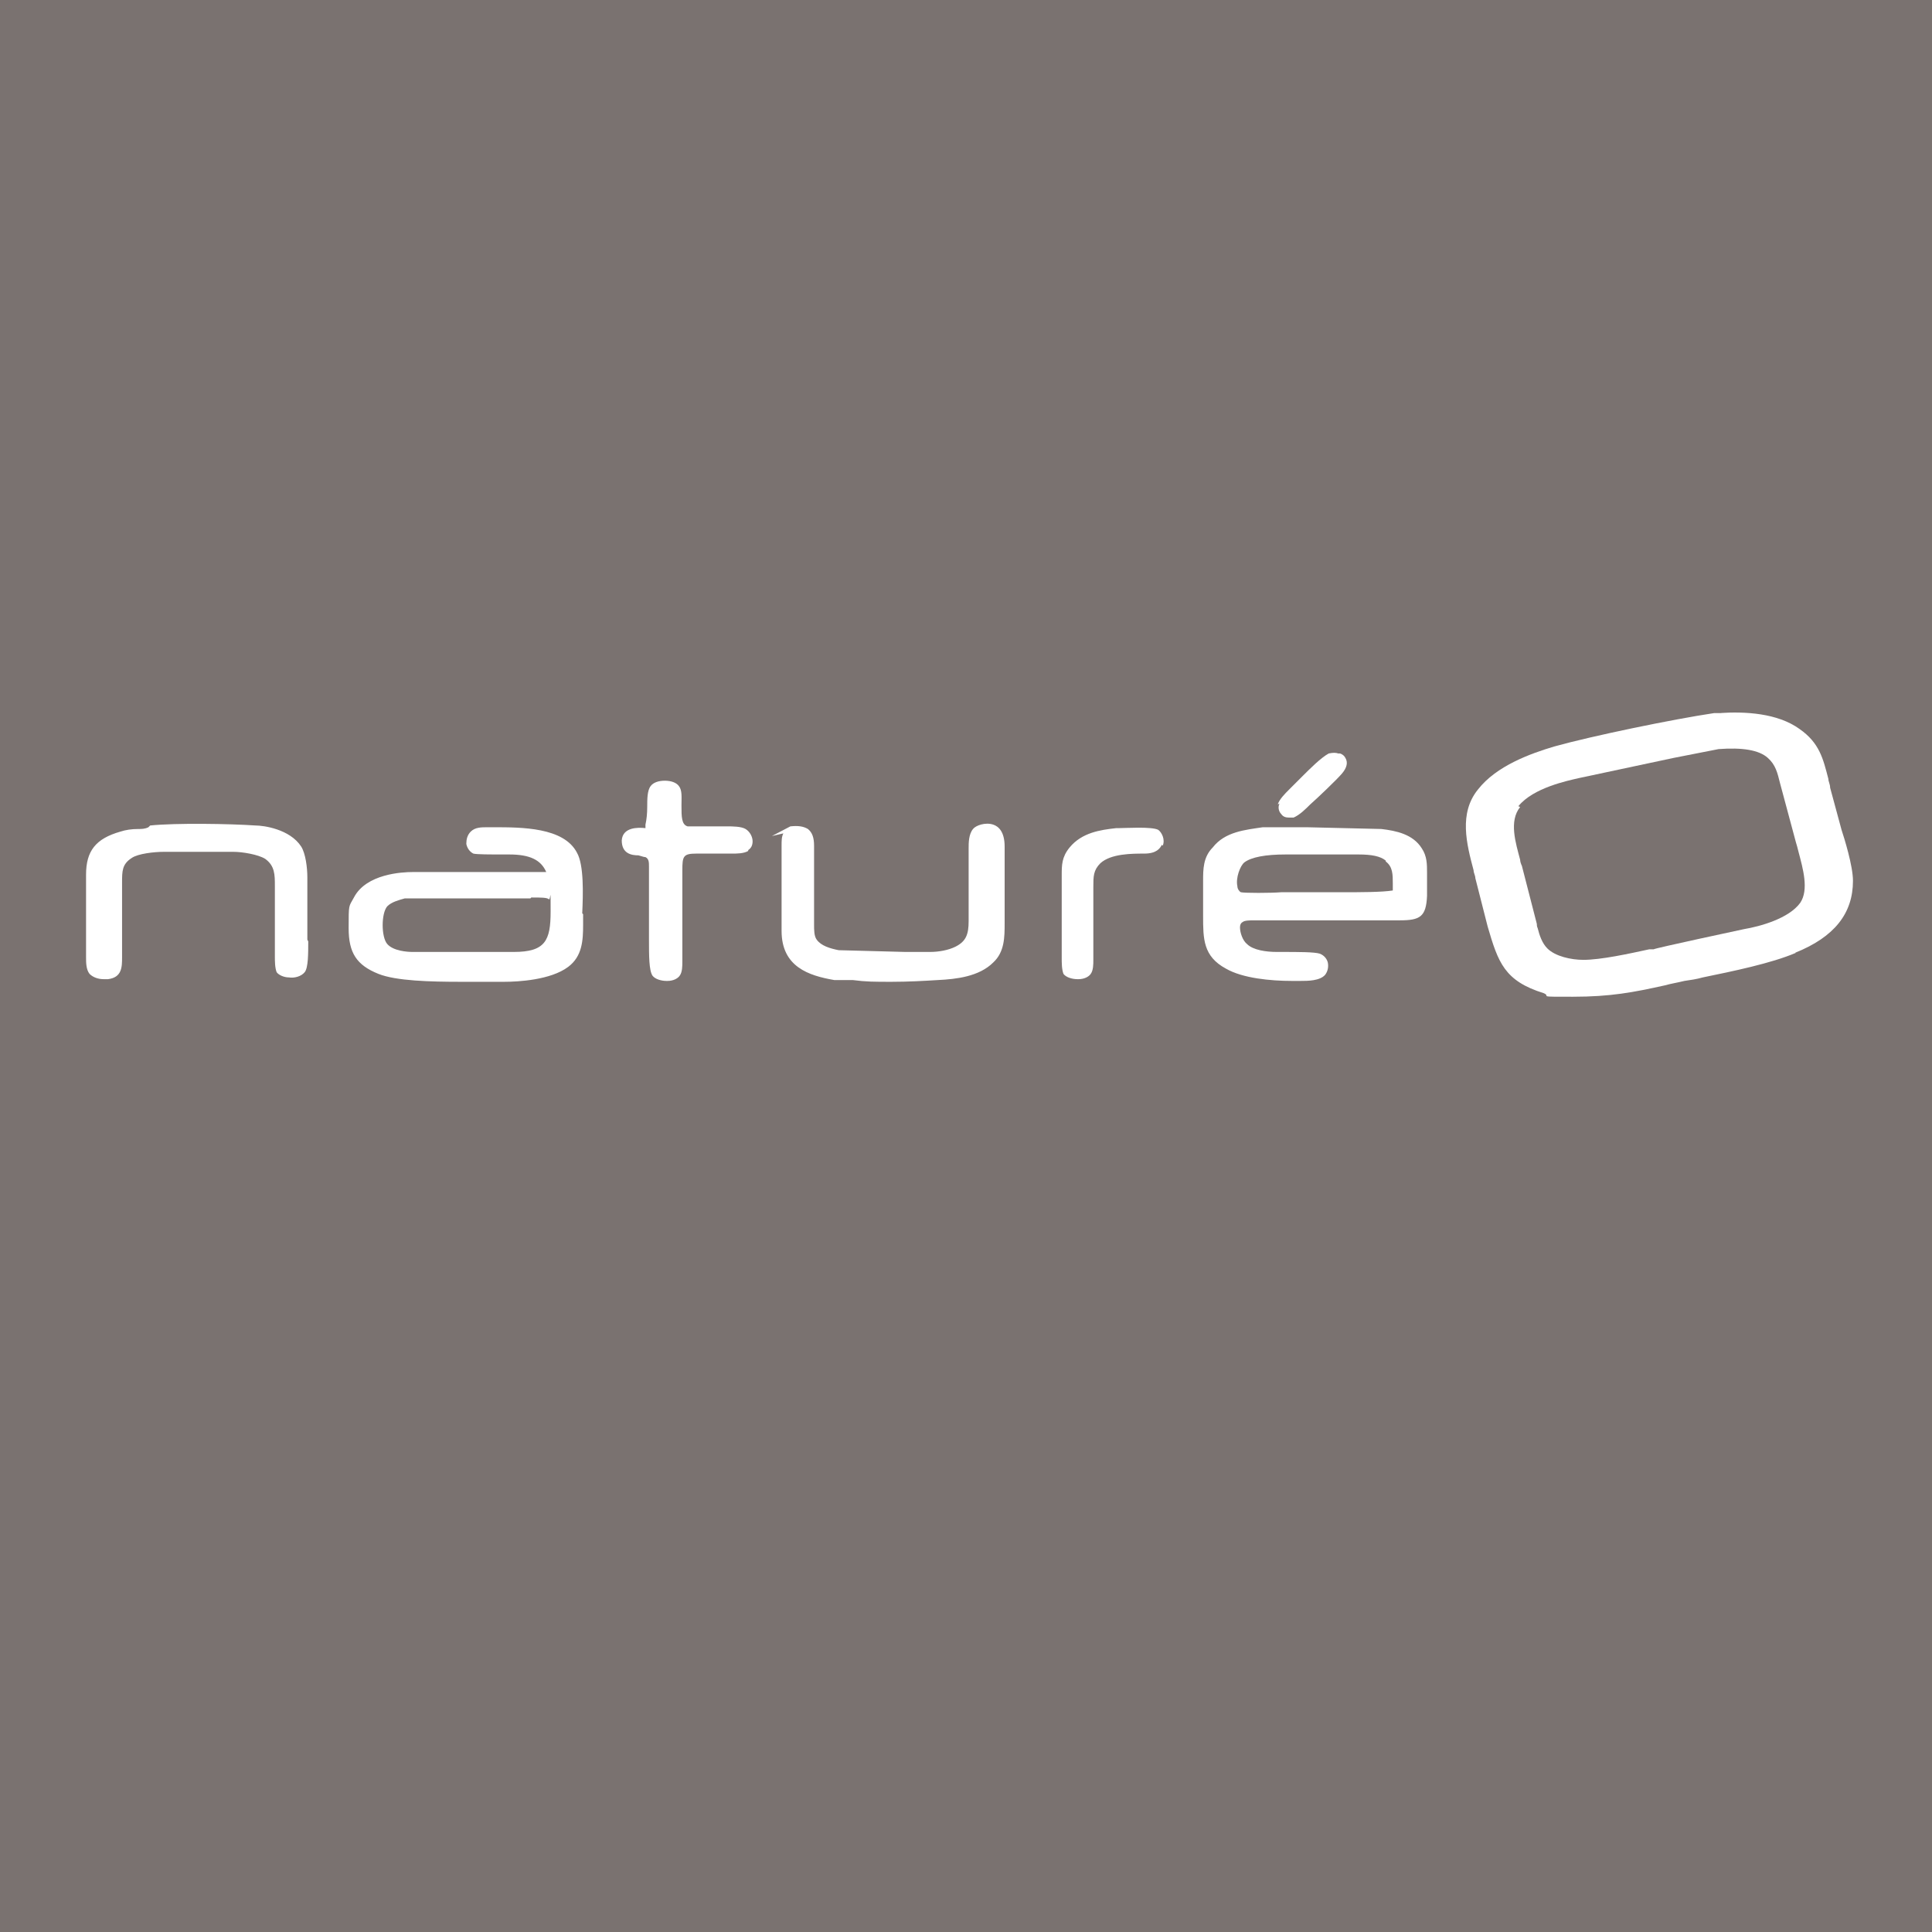 <?xml version="1.0" encoding="UTF-8"?>
<svg id="svg3" xmlns="http://www.w3.org/2000/svg" xmlns:svg="http://www.w3.org/2000/svg" xmlns:sodipodi="http://sodipodi.sourceforge.net/DTD/sodipodi-0.dtd" xmlns:rdf="http://www.w3.org/1999/02/22-rdf-syntax-ns#" xmlns:inkscape="http://www.inkscape.org/namespaces/inkscape" xmlns:dc="http://purl.org/dc/elements/1.1/" xmlns:cc="http://creativecommons.org/ns#" version="1.1" viewBox="0 0 220 220">
  <!-- Generator: Adobe Illustrator 29.7.1, SVG Export Plug-In . SVG Version: 2.1.1 Build 8)  -->
  <sodipodi:namedview id="namedview5" bordercolor="#666666" borderopacity="1" gridtolerance="10" guidetolerance="10" inkscape:current-layer="svg3" inkscape:cx="96.974519" inkscape:cy="135.56245" inkscape:pageopacity="0" inkscape:pageshadow="2" inkscape:window-height="1057" inkscape:window-maximized="1" inkscape:window-width="1920" inkscape:window-x="1912" inkscape:window-y="87" inkscape:zoom="2.8239111" objecttolerance="10" pagecolor="#ffffff" showgrid="false"/>
  <g>
    <path d="M157.8,98c-.6-.5-1.6-.7-3.1-.7h-8.3c-2.3,0-3.9.3-4.7.9-.5.4-1,1.8-.8,2.7,0,.3.2.6.4.7.4.1,3.4.1,4.6,0,.3,0,.6,0,.7,0h5c.4,0,.9,0,1.4,0,1.8,0,4.4,0,5.6-.2,0-.3,0-.6,0-.8,0-1,0-1.9-.8-2.5Z" fill="#7a7270"/>
    <path d="M60.4,102.3c-.4,0-.9,0-1.4,0h-12.9c-.7.2-1.5.4-2,.9-.7.8-.7,3.5,0,4.3.7.8,2.3.9,2.9.9h11.5c3.6,0,4.2-1.3,4.2-4.6s0-1.2-.2-1.4c-.2-.2-.9-.2-2-.2Z" fill="#7a7270"/>
    <path d="M173.1,91.9c-1.3,1.6-.5,4.1,0,6,0,.2.1.5.2.7l1.7,6.6c0,.1,0,.3.1.5.2.8.5,1.7,1.1,2.3.9.9,2.7,1.3,4.1,1.3,2,0,5.2-.7,7.5-1.2h.5c0-.1,10.3-2.3,10.3-2.3,1.8-.3,5.1-1.2,6.4-3,1-1.5.3-3.9-.2-5.8-.1-.4-.2-.8-.3-1.1l-1.8-6.7c-.3-1.2-.5-2.1-1.4-2.9-1-.9-2.9-1.2-5.6-1h0c0,0-5.1,1-5.1,1l-10.8,2.3c-1.3.3-5.2,1.1-6.9,3.2Z" fill="#7a7270"/>
    <path d="M0,0v220h220V0H0ZM145.5,91.6c.2-.6.8-1.2,1.3-1.7.1-.1.2-.2.3-.3.3-.3.7-.7,1.1-1.1,1-1,2.2-2.2,3.1-2.7h0c.5-.1.8-.1,1.1,0h.2,0c.3.1.5.3.6.5.3.5.2,1.1-.4,1.8-.6.7-2.8,2.8-3.6,3.5-.5.5-1.2,1.2-1.9,1.5-.2,0-.4,0-.5,0-.4,0-.7-.1-.9-.4-.3-.3-.4-.8-.2-1.2ZM35.1,107.2c0,1.4,0,3-.4,3.5-.4.5-1.2.7-1.8.6-.6,0-1.2-.3-1.4-.6-.2-.5-.2-1.3-.2-1.8v-8c0-1.3,0-2.3-1.1-3.1-.8-.5-2.6-.8-3.6-.8h-8c-1,0-2.9.2-3.6.7-1.1.7-1.1,1.5-1.1,2.8v8.5c0,1.1,0,2.3-1.6,2.5-.1,0-.3,0-.5,0-.6,0-1.2-.2-1.6-.6-.4-.5-.4-1.3-.4-1.9v-9.4c0-2.7,1.1-4.1,3.9-4.9.6-.2,1.3-.3,2-.3.4,0,.8,0,1.2-.2l.2-.2h0c2.9-.3,9.1-.2,12,0,.9,0,3.9.4,5.2,2.4.5.8.7,2.4.7,3.5v7.1ZM66.4,104.1c0,.5,0,.9,0,1.2,0,1.8-.1,3.6-1.7,4.8-2,1.5-5.7,1.7-7.3,1.7s-1.2,0-1.9,0c-.9,0-1.9,0-3,0-3.5,0-7.4-.1-9.4-.9-2.5-1-3.4-2.4-3.4-5.2s0-2.4.6-3.5c1.4-2.7,5.5-2.9,6.7-2.9h15.2c-.6-1.4-1.9-2-4.2-2s-.4,0-.6,0c-1.6,0-3.1,0-3.5-.1-.4-.2-.7-.6-.8-1.1,0-.5.1-1,.5-1.4.5-.5,1.2-.5,1.9-.5h.7c3.2,0,8,0,9.5,2.9.8,1.4.7,4.7.6,6.9ZM85.2,96.9c-.5.3-1.3.3-1.8.3h-4.1c-1.5,0-1.6.3-1.6,1.9v10.1c0,0,0,.2,0,.3,0,.5,0,1.2-.3,1.6-.2.3-.7.6-1.4.6,0,0,0,0-.1,0-.6,0-1.3-.2-1.6-.6-.4-.6-.4-2.3-.4-4.1,0-.3,0-.5,0-.7v-7.1c0-.1,0-.3,0-.5,0-.5,0-.9-.4-1.1-.2,0-.4-.1-.8-.2-.8,0-1.9-.2-1.9-1.7.1-1.5,1.8-1.5,2.7-1.4v-.4q.2-.9.2-2c0-.9,0-1.9.4-2.4.3-.4.9-.6,1.6-.6s1.3.2,1.6.6c.4.5.3,1.3.3,2.2,0,1.3,0,2.2.7,2.4h4.5c.6,0,1.6,0,2.1.3.5.3.8.9.8,1.4s-.2.8-.5,1ZM114.4,105.1c0,1.6,0,3.3-1.3,4.5-1.6,1.6-4.2,1.9-6.3,2-1.6.1-3.4.2-5.3.2s-2.9,0-4.4-.2h-2.1c-2.9-.5-6-1.5-6-5.6v-9.7c0-.6,0-1,.2-1.4l-1.3.3,2.1-1.1h0c.9-.1,1.5,0,2,.3.5.4.7,1,.7,1.9v9c0,.6,0,1.3.3,1.7.5.7,1.5,1,2.5,1.2l7.6.2h2.8c1,0,2.1-.2,2.9-.6,1.2-.6,1.5-1.4,1.5-2.9v-8.3c0-.6,0-1.6.5-2.2.3-.4,1.4-.8,2.3-.5.6.2,1.3.8,1.3,2.5v8.5ZM132.3,96.2c-.2.4-.6,1-2,1s-3.8,0-5,1.1c-.8.8-.8,1.5-.8,2.7v8c0,0,0,.2,0,.3,0,.5,0,1.2-.3,1.6-.2.3-.7.6-1.4.6,0,0,0,0-.1,0-.6,0-1.3-.2-1.6-.6-.2-.5-.2-1.3-.2-1.8v-9.4c0-1.2,0-2.1.9-3.2,1.4-1.7,3.5-2,5.3-2.2h.3s0,0,0,0c.7,0,3.8-.2,4.5.2.4.3.8,1.1.5,1.8ZM162.5,102c-.1,2.4-.8,2.8-3.1,2.8h-16.3c0,0-.2,0-.3,0-.4,0-1.1,0-1.3.2-.2.1-.3.3-.3.6,0,.6.3,1.5.8,1.9.7.7,2.2.9,3.4.9s.3,0,.6,0c1.8,0,3.7,0,4.3.2.5.2.8.6.9,1,.1.5,0,1-.3,1.4-.6.7-2,.7-2.8.7-.3,0-.6,0-1,0-2.4,0-5.6-.3-7.5-1.4-2.6-1.4-2.6-3.4-2.6-6v-4c0-1.3,0-2.7,1.1-3.8,1.4-1.8,3.7-2,5.7-2.3.3,0,.5,0,.8,0h0s4.2,0,4.2,0l8.5.2c1.7.2,3.6.6,4.6,2.2.6.9.6,1.8.6,2.8v2.5ZM204.5,108.5c-2.8,1.2-7.2,2.1-10.6,2.8-.7.2-1.4.3-2.1.4-.8.2-1.5.3-2.2.5-3.6.8-6.2,1.3-10.5,1.3s-2.4,0-3.3-.4c-4.5-1.4-5.2-3.5-6.4-7.6l-1.4-5.5c0-.3-.2-.6-.2-.9-.8-3-1.7-6.5.5-9.2,2.1-2.7,6-4.1,8.7-4.9,4.3-1.2,13.5-3.1,18.2-3.8h.8c0-.1-.2,0-.2,0,2.9-.2,6.6,0,9.1,1.8,2.3,1.6,2.7,3.4,3.3,5.7,0,.3.2.6.2,1l1.3,4.8c.3.9,1.3,4.1,1.3,5.8,0,3.7-2.1,6.4-6.6,8.2Z" fill="#7a7270"/>
  </g>
</svg>